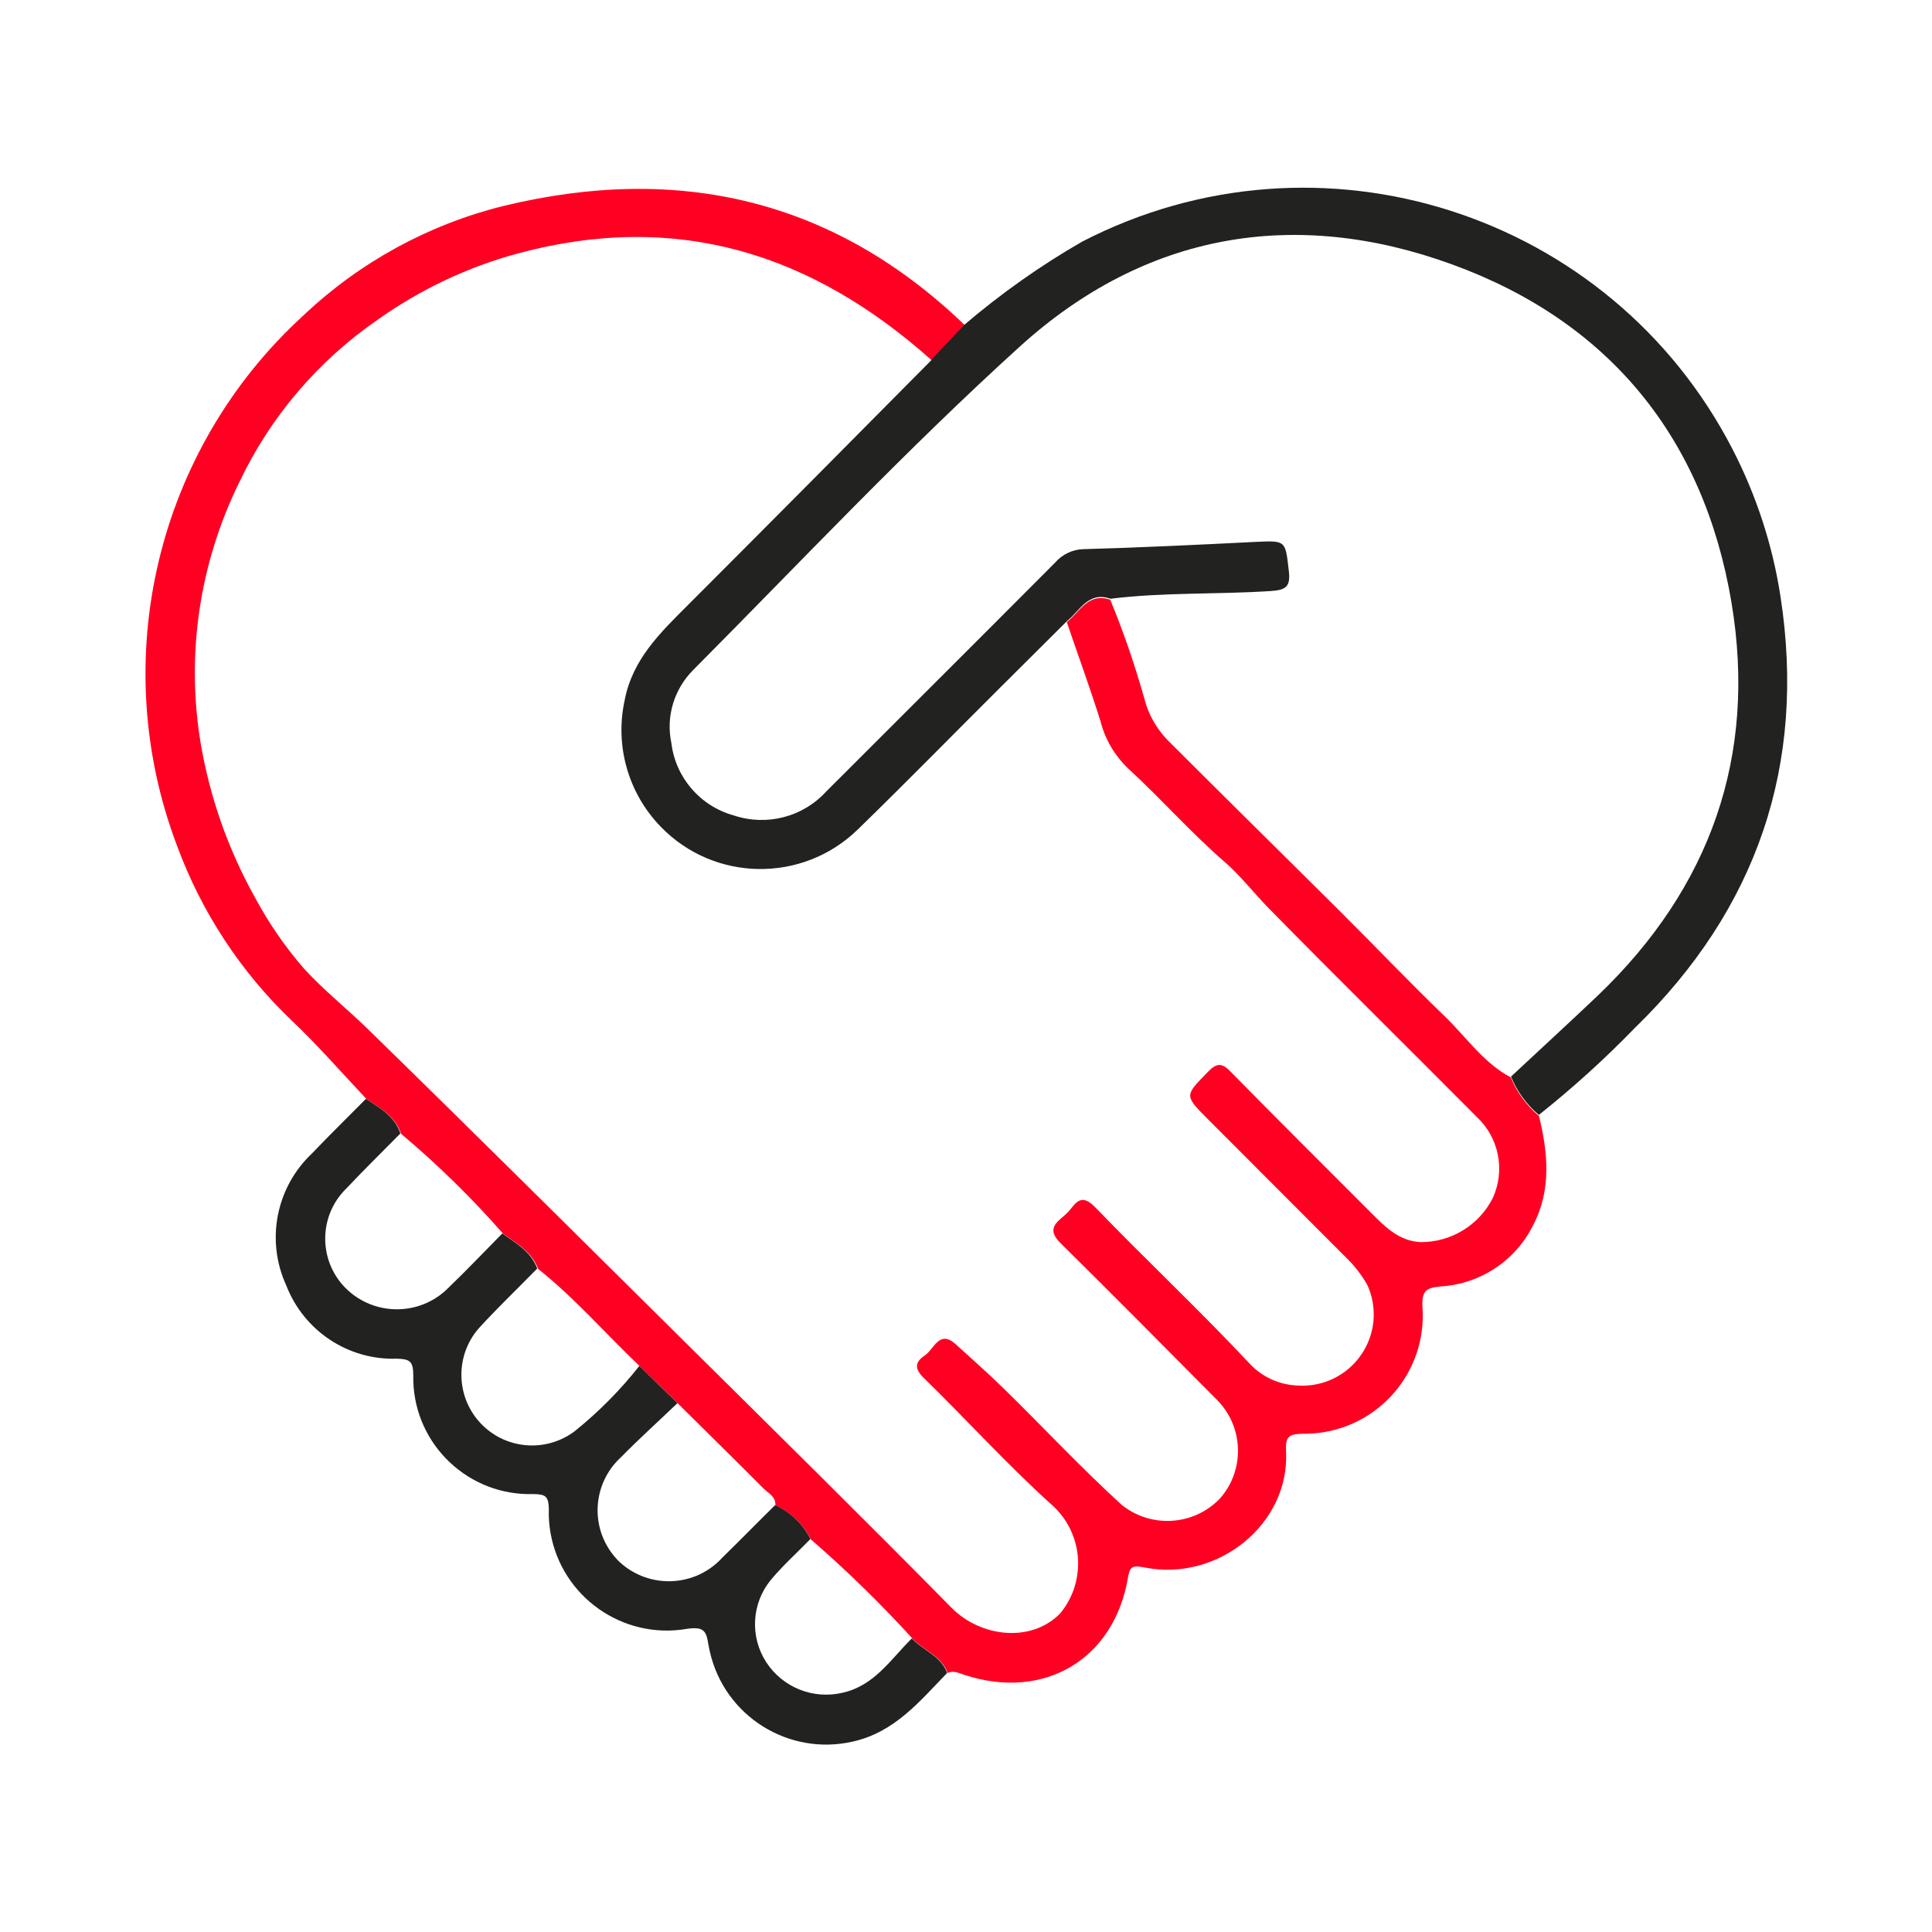<?xml version="1.0" encoding="UTF-8"?><svg id="Layer_1" xmlns="http://www.w3.org/2000/svg" viewBox="0 0 120 120"><defs><style>.cls-1{fill:#f02;}.cls-2{fill:#222221;}</style></defs><g id="Group_2657" transform="translate(0 0)"><g id="Group_2656" transform="translate(0 0)"><path id="Path_4318" class="cls-1" d="M95.57,69.24c.57,2.3,.81,4.62-.32,6.81-1.08,2.22-3.27,3.69-5.73,3.85-.87,.08-1.22,.21-1.17,1.25,.31,4.04-2.71,7.57-6.76,7.88-.22,.02-.44,.02-.65,.02-.9,.03-1.11,.15-1.06,1.14,.21,4.46-4.22,8.07-8.78,7.17-.73-.14-.92-.1-1.04,.63-.86,5.09-5.22,7.66-10.16,6.04-.34-.11-.67-.29-1.04-.12-.39-1.06-1.5-1.39-2.19-2.14-1.98-2.18-4.09-4.23-6.31-6.16-.47-.93-1.25-1.67-2.2-2.1,.04-.56-.44-.76-.74-1.06-1.76-1.77-3.54-3.52-5.31-5.27-.78-.77-1.57-1.53-2.35-2.3-2.12-2.01-4.04-4.24-6.34-6.07-.39-1.06-1.33-1.57-2.17-2.18-1.95-2.23-4.07-4.3-6.34-6.21-.36-1.07-1.28-1.58-2.14-2.15-1.55-1.64-3.03-3.35-4.67-4.9-3.16-3.02-5.59-6.73-7.1-10.83-4.39-11.56-1.27-24.64,7.87-32.97,3.48-3.29,7.76-5.63,12.41-6.78,10.82-2.62,20.48-.45,28.64,7.4-.68,.73-1.37,1.46-2.06,2.18-7.41-6.61-15.77-9.29-25.65-6.64-3.13,.84-6.09,2.24-8.74,4.12-3.72,2.56-6.69,6.05-8.62,10.13-2.46,5.01-3.3,10.65-2.39,16.16,.57,3.37,1.71,6.62,3.38,9.61,.85,1.58,1.87,3.07,3.05,4.42,1.19,1.31,2.65,2.47,3.94,3.73,6.69,6.53,13.33,13.13,19.97,19.71,5.45,5.4,10.92,10.79,16.31,16.26,1.79,1.81,4.94,2.2,6.75,.33,1.62-1.98,1.44-4.88-.43-6.64-2.81-2.52-5.35-5.34-8.06-7.98-.61-.6-.52-.99,.08-1.4,.58-.39,.89-1.63,1.93-.67,1,.91,2.02,1.81,2.99,2.76,2.44,2.39,4.78,4.9,7.3,7.2,1.82,1.46,4.45,1.3,6.08-.37,1.6-1.78,1.51-4.51-.2-6.19-3.22-3.25-6.44-6.5-9.69-9.71-1-.98-.02-1.39,.47-1.91,.44-.47,.77-1.26,1.68-.32,3.16,3.28,6.49,6.4,9.61,9.73,.79,.85,1.9,1.34,3.06,1.36,2.45,.12,4.52-1.77,4.64-4.21,.03-.71-.1-1.41-.4-2.05-.36-.63-.81-1.21-1.33-1.71-2.85-2.85-5.71-5.71-8.56-8.57-1.49-1.49-1.45-1.46-.01-2.94,.53-.55,.86-.59,1.4-.03,2.87,2.92,5.78,5.82,8.67,8.71,.88,.88,1.75,1.81,3.12,1.89,1.9,.02,3.65-1.04,4.51-2.74,.78-1.71,.39-3.74-.99-5.03-4.3-4.33-8.65-8.61-12.92-12.96-.92-.94-1.8-2.07-2.72-2.86-2.11-1.83-3.94-3.92-5.98-5.79-.85-.8-1.46-1.82-1.75-2.95-.65-2.08-1.4-4.12-2.1-6.18,.81-.64,1.32-1.86,2.7-1.39,.84,2.04,1.56,4.14,2.15,6.26,.25,.91,.73,1.74,1.38,2.43,3.53,3.53,7.1,7.04,10.64,10.56,2.22,2.21,4.38,4.48,6.63,6.65,1.33,1.29,2.39,2.87,4.08,3.77,.38,.92,.97,1.73,1.73,2.38"/><path id="Path_4319" class="cls-2" d="M57.84,22.35l2.06-2.18c2.28-1.94,4.73-3.68,7.33-5.17,14.71-7.59,32.79-1.81,40.38,12.9,1.48,2.87,2.49,5.96,2.98,9.15,1.61,10.44-1.46,19.42-9.05,26.8-1.87,1.93-3.86,3.73-5.96,5.4-.76-.64-1.35-1.46-1.73-2.38,1.8-1.68,3.61-3.34,5.4-5.04,6.99-6.69,9.88-14.87,8.3-24.38-1.71-10.25-7.6-17.47-17.34-21.02-9.8-3.58-19.09-1.95-26.85,5.08-7.05,6.39-13.59,13.35-20.3,20.1-1.19,1.19-1.71,2.9-1.36,4.54,.26,2.15,1.79,3.92,3.88,4.5,2.04,.68,4.29,.1,5.74-1.49,4.74-4.74,9.49-9.47,14.22-14.22,.44-.51,1.08-.81,1.75-.83,3.55-.1,7.1-.27,10.66-.45,1.94-.09,1.88-.1,2.1,1.79,.12,.98-.17,1.2-1.11,1.26-3.32,.22-6.66,.07-9.97,.48-1.38-.48-1.9,.75-2.7,1.39-1.43,1.42-2.86,2.85-4.29,4.27-2.91,2.9-5.78,5.83-8.72,8.69-3.43,3.32-8.9,3.24-12.22-.19-2.02-2.08-2.86-5.03-2.24-7.86,.49-2.55,2.22-4.2,3.93-5.91,5.06-5.06,10.1-10.14,15.14-15.23"/><path id="Path_4320" class="cls-2" d="M39.73,84.85c.78,.77,1.56,1.54,2.35,2.3-1.18,1.13-2.39,2.22-3.53,3.38-1.81,1.68-1.92,4.5-.24,6.31l.05,.06c1.77,1.76,4.63,1.75,6.38-.02,.04-.04,.07-.07,.1-.11,1.11-1.08,2.19-2.19,3.3-3.28,.95,.43,1.73,1.17,2.2,2.1-.83,.85-1.71,1.64-2.47,2.55-1.19,1.46-1.3,3.52-.28,5.1,1.02,1.57,2.92,2.33,4.74,1.9,1.99-.44,3-2.09,4.31-3.38,.69,.76,1.8,1.08,2.19,2.15-1.7,1.75-3.24,3.67-5.85,4.26-4,.92-7.98-1.58-8.89-5.58-.03-.14-.06-.29-.09-.44-.13-.89-.32-1.12-1.33-.98-3.99,.69-7.79-1.99-8.48-5.98-.08-.48-.12-.96-.1-1.45-.02-.81-.2-.93-.96-.94-4,.12-7.34-3.02-7.46-7.02,0-.12,0-.25,0-.37-.01-.83-.18-1-1.03-1.02-3.02,.1-5.77-1.73-6.86-4.55-1.28-2.79-.64-6.08,1.59-8.19,1.1-1.15,2.24-2.27,3.36-3.4,.86,.57,1.79,1.08,2.14,2.15-1.11,1.13-2.25,2.24-3.34,3.4-1.73,1.67-1.78,4.43-.11,6.16,.02,.02,.05,.05,.07,.07,1.77,1.74,4.62,1.72,6.36-.04,1.14-1.1,2.24-2.25,3.35-3.38,.84,.61,1.78,1.12,2.17,2.18-1.21,1.24-2.46,2.43-3.62,3.7-1.6,1.82-1.42,4.6,.4,6.2,1.56,1.37,3.87,1.46,5.54,.21,1.49-1.2,2.84-2.56,4.02-4.06"/></g></g></svg>